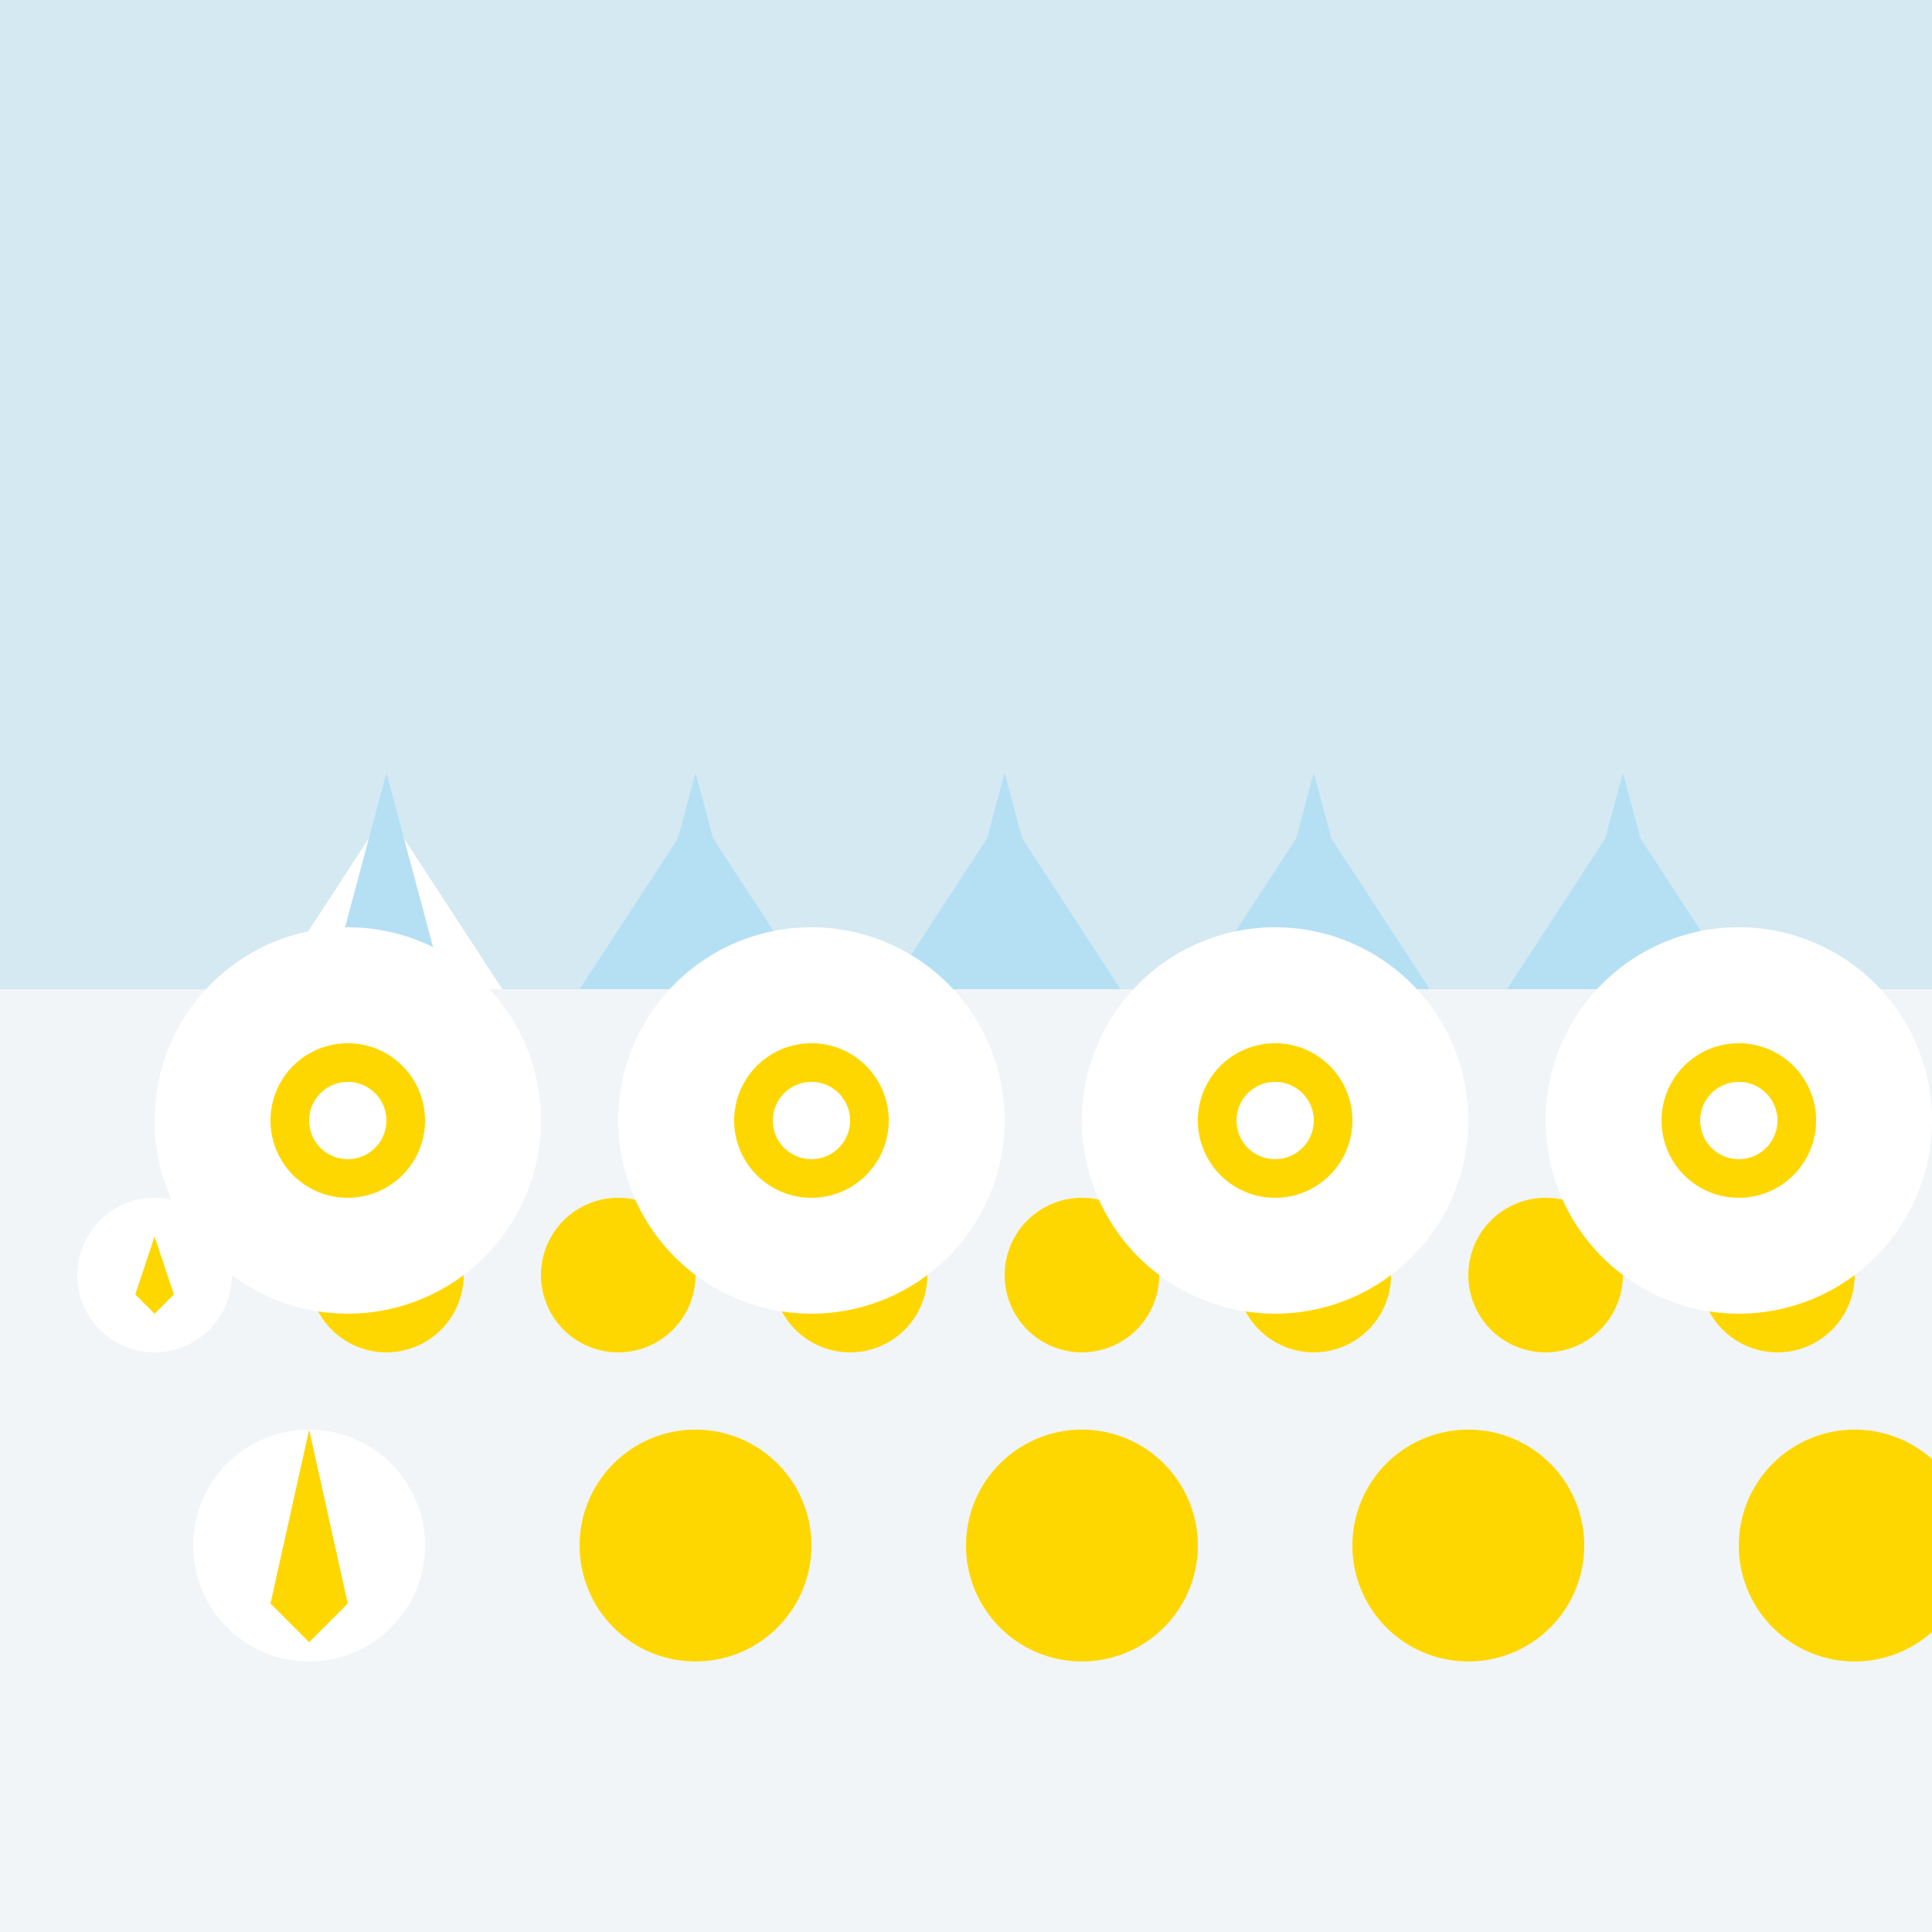 <!--

Generated by DrawGPT.
Free, open source, AI generated images in SVG, PNG, and HTML Canvas format.
https://drawgpt.ai

Created: 2023-09-26T19:45:37.411Z
Link: https://drawgpt.ai/prompt/56883/

-->
<svg xmlns="http://www.w3.org/2000/svg" xmlns:xlink="http://www.w3.org/1999/xlink" width="500" height="500"><rect width="100%" height="100%" fill="#333333" stroke="none"/><defs/><g><rect fill="#d4e9f2" stroke="none" x="0" y="0" width="512" height="256"/><rect fill="#f1f5f8" stroke="none" x="0" y="256" width="512" height="256"/><path fill="#ffffff" stroke="none" paint-order="stroke fill markers" d=" M 100 210 L 70 256 L 130 256 Z"/><path fill="#b5e0f4" stroke="none" paint-order="stroke fill markers" d=" M 100 200 L 85 256 L 115 256 Z"/><path fill="#b5e0f4" stroke="none" paint-order="stroke fill markers" d=" M 180 210 L 150 256 L 210 256 Z"/><path fill="#b5e0f4" stroke="none" paint-order="stroke fill markers" d=" M 180 200 L 165 256 L 195 256 Z"/><path fill="#b5e0f4" stroke="none" paint-order="stroke fill markers" d=" M 260 210 L 230 256 L 290 256 Z"/><path fill="#b5e0f4" stroke="none" paint-order="stroke fill markers" d=" M 260 200 L 245 256 L 275 256 Z"/><path fill="#b5e0f4" stroke="none" paint-order="stroke fill markers" d=" M 340 210 L 310 256 L 370 256 Z"/><path fill="#b5e0f4" stroke="none" paint-order="stroke fill markers" d=" M 340 200 L 325 256 L 355 256 Z"/><path fill="#b5e0f4" stroke="none" paint-order="stroke fill markers" d=" M 420 210 L 390 256 L 450 256 Z"/><path fill="#b5e0f4" stroke="none" paint-order="stroke fill markers" d=" M 420 200 L 405 256 L 435 256 Z"/><path fill="#ffffff" stroke="none" paint-order="stroke fill markers" d=" M 60 330 A 20 20 0 1 1 60 329.98 Z"/><path fill="#ffd700" stroke="none" paint-order="stroke fill markers" d=" M 40 320 L 35 335 L 40 340 L 45 335 Z"/><path fill="#ffd700" stroke="none" paint-order="stroke fill markers" d=" M 120 330 A 20 20 0 1 1 120 329.98 Z"/><path fill="#ffd700" stroke="none" paint-order="stroke fill markers" d=" M 100 320 L 95 335 L 100 340 L 105 335 Z"/><path fill="#ffd700" stroke="none" paint-order="stroke fill markers" d=" M 180 330 A 20 20 0 1 1 180 329.98 Z"/><path fill="#ffd700" stroke="none" paint-order="stroke fill markers" d=" M 160 320 L 155 335 L 160 340 L 165 335 Z"/><path fill="#ffd700" stroke="none" paint-order="stroke fill markers" d=" M 240 330 A 20 20 0 1 1 240 329.98 Z"/><path fill="#ffd700" stroke="none" paint-order="stroke fill markers" d=" M 220 320 L 215 335 L 220 340 L 225 335 Z"/><path fill="#ffd700" stroke="none" paint-order="stroke fill markers" d=" M 300 330 A 20 20 0 1 1 300 329.98 Z"/><path fill="#ffd700" stroke="none" paint-order="stroke fill markers" d=" M 280 320 L 275 335 L 280 340 L 285 335 Z"/><path fill="#ffd700" stroke="none" paint-order="stroke fill markers" d=" M 360 330 A 20 20 0 1 1 360 329.98 Z"/><path fill="#ffd700" stroke="none" paint-order="stroke fill markers" d=" M 340 320 L 335 335 L 340 340 L 345 335 Z"/><path fill="#ffd700" stroke="none" paint-order="stroke fill markers" d=" M 420 330 A 20 20 0 1 1 420 329.98 Z"/><path fill="#ffd700" stroke="none" paint-order="stroke fill markers" d=" M 400 320 L 395 335 L 400 340 L 405 335 Z"/><path fill="#ffd700" stroke="none" paint-order="stroke fill markers" d=" M 480 330 A 20 20 0 1 1 480 329.98 Z"/><path fill="#ffd700" stroke="none" paint-order="stroke fill markers" d=" M 460 320 L 455 335 L 460 340 L 465 335 Z"/><path fill="#ffffff" stroke="none" paint-order="stroke fill markers" d=" M 110 400 A 30 30 0 1 1 110 399.97 Z"/><path fill="#ffd700" stroke="none" paint-order="stroke fill markers" d=" M 80 370 L 70 415 L 80 425 L 90 415 Z"/><path fill="#ffd700" stroke="none" paint-order="stroke fill markers" d=" M 210 400 A 30 30 0 1 1 210 399.97 Z"/><path fill="#ffd700" stroke="none" paint-order="stroke fill markers" d=" M 180 370 L 170 415 L 180 425 L 190 415 Z"/><path fill="#ffd700" stroke="none" paint-order="stroke fill markers" d=" M 310 400 A 30 30 0 1 1 310 399.97 Z"/><path fill="#ffd700" stroke="none" paint-order="stroke fill markers" d=" M 280 370 L 270 415 L 280 425 L 290 415 Z"/><path fill="#ffd700" stroke="none" paint-order="stroke fill markers" d=" M 410 400 A 30 30 0 1 1 410 399.97 Z"/><path fill="#ffd700" stroke="none" paint-order="stroke fill markers" d=" M 380 370 L 370 415 L 380 425 L 390 415 Z"/><path fill="#ffd700" stroke="none" paint-order="stroke fill markers" d=" M 510 400 A 30 30 0 1 1 510 399.97 Z"/><path fill="#ffd700" stroke="none" paint-order="stroke fill markers" d=" M 480 370 L 470 415 L 480 425 L 490 415 Z"/><path fill="#ffd700" stroke="none" paint-order="stroke fill markers" d=" M 610 400 A 30 30 0 1 1 610 399.97 Z"/><path fill="#ffd700" stroke="none" paint-order="stroke fill markers" d=" M 580 370 L 570 415 L 580 425 L 590 415 Z"/><path fill="#ffffff" stroke="none" paint-order="stroke fill markers" d=" M 140 290 A 50 50 0 1 1 140 289.95 Z"/><path fill="#ffd700" stroke="none" paint-order="stroke fill markers" d=" M 110 290 A 20 20 0 1 1 110 289.98 Z"/><path fill="#ffffff" stroke="none" paint-order="stroke fill markers" d=" M 100 290 A 10 10 0 1 1 100 289.99 Z"/><path fill="#ffffff" stroke="none" paint-order="stroke fill markers" d=" M 260 290 A 50 50 0 1 1 260 289.95 Z"/><path fill="#ffd700" stroke="none" paint-order="stroke fill markers" d=" M 230 290 A 20 20 0 1 1 230 289.98 Z"/><path fill="#ffffff" stroke="none" paint-order="stroke fill markers" d=" M 220 290 A 10 10 0 1 1 220 289.99 Z"/><path fill="#ffffff" stroke="none" paint-order="stroke fill markers" d=" M 380 290 A 50 50 0 1 1 380 289.95 Z"/><path fill="#ffd700" stroke="none" paint-order="stroke fill markers" d=" M 350 290 A 20 20 0 1 1 350 289.98 Z"/><path fill="#ffffff" stroke="none" paint-order="stroke fill markers" d=" M 340 290 A 10 10 0 1 1 340 289.99 Z"/><path fill="#ffffff" stroke="none" paint-order="stroke fill markers" d=" M 500 290 A 50 50 0 1 1 500 289.95 Z"/><path fill="#ffd700" stroke="none" paint-order="stroke fill markers" d=" M 470 290 A 20 20 0 1 1 470 289.98 Z"/><path fill="#ffffff" stroke="none" paint-order="stroke fill markers" d=" M 460 290 A 10 10 0 1 1 460 289.99 Z"/></g></svg>